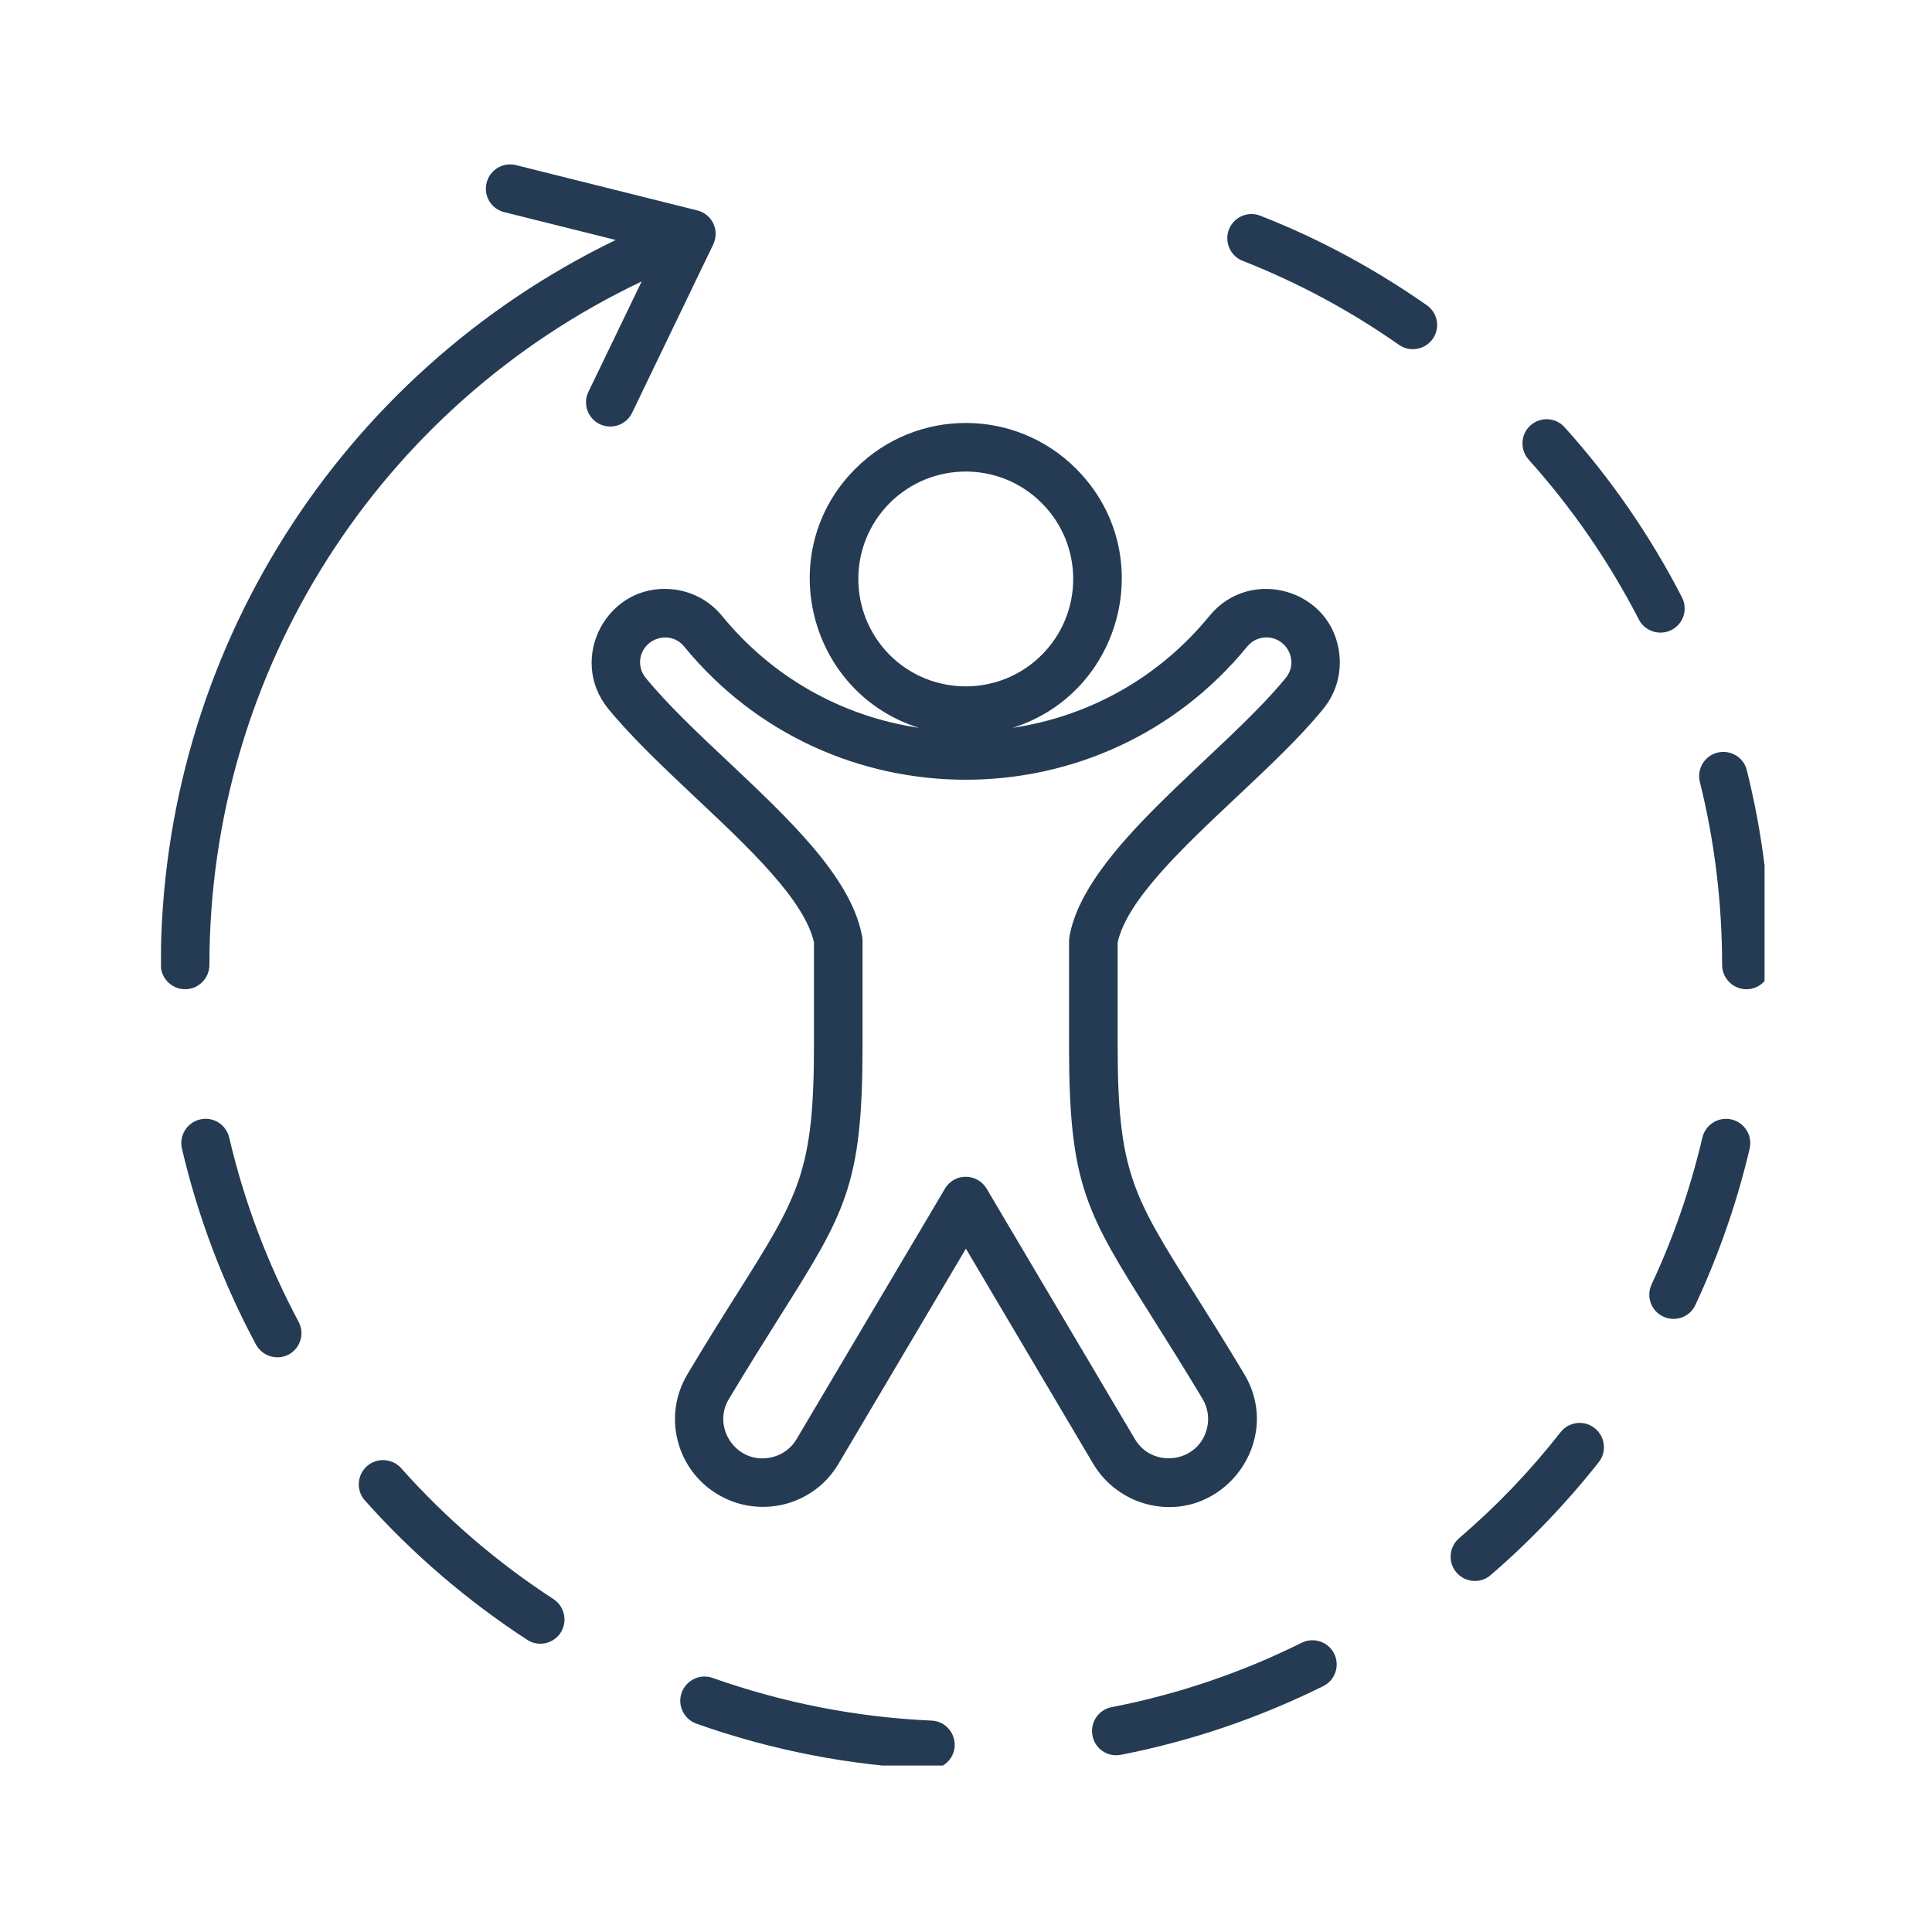 <svg version="1.0" preserveAspectRatio="xMidYMid meet" height="100" viewBox="0 0 75 75" zoomAndPan="magnify" width="100" xmlns:xlink="http://www.w3.org/1999/xlink" xmlns="http://www.w3.org/2000/svg"><defs><g></g><clipPath id="821cc613ee"><path clip-rule="nonzero" d="M 6.25 6.289 L 68.5 6.289 L 68.5 68.539 L 6.25 68.539 Z M 6.25 6.289"></path></clipPath></defs><g clip-path="url(#821cc613ee)"><path fill-rule="nonzero" fill-opacity="1" d="M 31.598 36.582 C 31.23 34.941 29.086 32.922 26.977 30.941 C 25.742 29.777 24.527 28.629 23.613 27.516 C 22.02 25.566 23.57 22.625 26.098 22.875 C 26.828 22.949 27.527 23.297 28.023 23.902 C 29.957 26.27 32.652 27.805 35.672 28.254 C 31.367 26.898 29.98 21.418 33.207 18.195 C 35.574 15.828 39.41 15.828 41.773 18.195 C 45 21.418 43.617 26.898 39.309 28.254 C 42.324 27.805 45.023 26.273 46.957 23.902 C 48.551 21.961 51.746 22.887 51.996 25.426 C 52.07 26.152 51.867 26.91 51.371 27.516 C 50.461 28.633 49.238 29.781 48.004 30.941 C 45.898 32.922 43.75 34.941 43.387 36.586 L 43.387 40.59 C 43.387 45.477 43.984 46.43 46.332 50.156 C 46.887 51.035 47.535 52.062 48.301 53.34 C 49.859 55.945 47.469 59.129 44.547 58.398 C 43.711 58.188 42.918 57.637 42.445 56.832 L 42.445 56.836 L 37.496 48.473 L 32.543 56.836 C 31.59 58.445 29.492 58.984 27.863 58.012 C 26.246 57.047 25.719 54.957 26.691 53.34 C 27.453 52.062 28.098 51.035 28.656 50.156 C 31 46.43 31.598 45.477 31.598 40.59 Z M 28.27 29.57 C 30.605 31.77 32.984 34.008 33.445 36.246 C 33.469 36.328 33.484 36.418 33.484 36.508 L 33.484 40.59 C 33.484 46.012 32.824 47.059 30.242 51.156 C 29.688 52.035 29.043 53.066 28.297 54.305 C 27.605 55.453 28.648 56.902 29.98 56.566 C 30.355 56.477 30.711 56.23 30.918 55.875 L 36.676 46.156 C 37.039 45.52 37.938 45.531 38.301 46.145 L 44.062 55.875 C 44.758 57.027 46.52 56.781 46.852 55.461 C 46.949 55.078 46.898 54.664 46.684 54.305 C 45.941 53.066 45.289 52.035 44.738 51.156 C 42.156 47.059 41.5 46.012 41.5 40.59 L 41.5 36.508 L 41.504 36.508 C 41.504 36.449 41.508 36.395 41.52 36.336 C 42.141 32.934 47.418 29.363 49.91 26.32 C 50.461 25.648 49.91 24.664 49.062 24.75 C 48.82 24.773 48.586 24.895 48.414 25.102 C 42.777 31.992 32.203 31.992 26.562 25.102 C 26.012 24.426 24.938 24.781 24.852 25.613 C 24.828 25.859 24.898 26.117 25.07 26.32 C 25.922 27.359 27.09 28.461 28.27 29.57 Z M 40.438 19.527 C 38.812 17.898 36.172 17.898 34.539 19.527 C 32.914 21.156 32.914 23.793 34.539 25.426 C 36.168 27.051 38.812 27.051 40.438 25.426 C 42.07 23.793 42.07 21.156 40.438 19.527 Z M 8.129 37.457 C 8.129 37.977 7.707 38.402 7.188 38.402 C 6.668 38.402 6.242 37.977 6.242 37.457 C 6.242 25.352 13.203 14.492 23.902 9.316 L 19.57 8.234 C 19.066 8.109 18.762 7.598 18.891 7.094 C 19.016 6.59 19.527 6.285 20.031 6.41 L 27.066 8.168 C 27.648 8.312 27.965 8.953 27.668 9.531 L 24.539 16.023 C 24.312 16.496 23.75 16.688 23.281 16.465 C 22.812 16.238 22.617 15.676 22.844 15.207 L 24.91 10.926 C 14.758 15.746 8.129 25.988 8.129 37.457 Z M 66.086 44.164 C 66.203 43.656 66.711 43.34 67.215 43.457 C 67.723 43.574 68.039 44.082 67.922 44.586 C 67.438 46.656 66.715 48.73 65.816 50.656 C 65.598 51.129 65.039 51.332 64.566 51.109 C 64.098 50.895 63.895 50.332 64.113 49.863 C 64.969 48.031 65.617 46.152 66.086 44.164 Z M 48.238 10.125 C 47.758 9.934 47.52 9.391 47.707 8.906 C 47.898 8.422 48.441 8.184 48.926 8.375 C 51.211 9.266 53.375 10.441 55.387 11.848 C 55.812 12.141 55.918 12.73 55.621 13.152 C 55.32 13.578 54.738 13.684 54.309 13.387 C 52.43 12.07 50.391 10.969 48.238 10.125 Z M 59.344 17.844 C 58.996 17.457 59.027 16.863 59.41 16.516 C 59.797 16.168 60.395 16.199 60.738 16.586 C 62.527 18.57 64.07 20.809 65.293 23.188 C 65.531 23.648 65.352 24.219 64.891 24.453 C 64.43 24.691 63.859 24.512 63.621 24.051 C 62.457 21.793 61.035 19.73 59.344 17.844 Z M 65.988 30.352 C 65.863 29.848 66.172 29.34 66.676 29.215 C 67.18 29.094 67.691 29.398 67.812 29.902 C 68.43 32.391 68.738 34.879 68.738 37.457 C 68.738 37.977 68.316 38.402 67.797 38.402 C 67.277 38.402 66.852 37.977 66.852 37.457 C 66.852 35.051 66.562 32.66 65.988 30.352 Z M 60.582 55.598 C 60.902 55.188 61.496 55.117 61.902 55.438 C 62.312 55.762 62.387 56.352 62.062 56.762 C 60.848 58.309 59.355 59.867 57.867 61.145 C 57.477 61.484 56.879 61.441 56.539 61.043 C 56.203 60.652 56.246 60.055 56.641 59.715 C 58.129 58.434 59.371 57.137 60.582 55.598 Z M 50.535 63.77 C 51 63.543 51.562 63.734 51.793 64.195 C 52.023 64.664 51.832 65.227 51.367 65.457 C 48.867 66.691 46.258 67.586 43.512 68.121 C 43 68.223 42.508 67.891 42.41 67.379 C 42.309 66.871 42.641 66.371 43.148 66.273 C 45.727 65.773 48.203 64.93 50.535 63.77 Z M 36.16 66.793 C 36.68 66.812 37.078 67.25 37.062 67.773 C 37.039 68.293 36.598 68.691 36.078 68.672 C 32.965 68.535 29.941 67.941 27.039 66.914 C 26.547 66.738 26.289 66.203 26.461 65.711 C 26.637 65.223 27.172 64.961 27.664 65.137 C 30.398 66.102 33.238 66.664 36.16 66.793 Z M 21.488 62.078 C 21.922 62.367 22.043 62.945 21.762 63.383 C 21.48 63.816 20.898 63.941 20.465 63.656 C 18.145 62.148 15.996 60.305 14.164 58.246 C 13.82 57.863 13.855 57.266 14.242 56.918 C 14.629 56.574 15.227 56.609 15.574 56.996 C 17.309 58.945 19.305 60.66 21.488 62.078 Z M 11.59 51.309 C 11.836 51.766 11.664 52.336 11.207 52.582 C 10.75 52.824 10.18 52.648 9.934 52.191 C 8.648 49.785 7.688 47.25 7.062 44.586 C 6.945 44.082 7.262 43.574 7.766 43.457 C 8.273 43.336 8.777 43.652 8.898 44.16 C 9.48 46.66 10.395 49.066 11.59 51.309 Z M 11.59 51.309" fill="#243b53"></path></g><g fill-opacity="1" fill="#243b53"><g transform="translate(66.833, 44.508)"><g><path d="M 0.062 0 L 0.062 -0.094 L 0.312 -0.094 L 0.312 -0.766 L 0.297 -0.766 C 0.254 -0.754 0.219 -0.742 0.188 -0.734 C 0.156 -0.723 0.117 -0.711 0.078 -0.703 L 0.078 -0.797 C 0.117 -0.805 0.16 -0.816 0.203 -0.828 C 0.254 -0.848 0.297 -0.867 0.328 -0.891 L 0.406 -0.891 L 0.406 -0.094 L 0.625 -0.094 L 0.625 0 Z M 0.062 0"></path></g></g></g></svg>